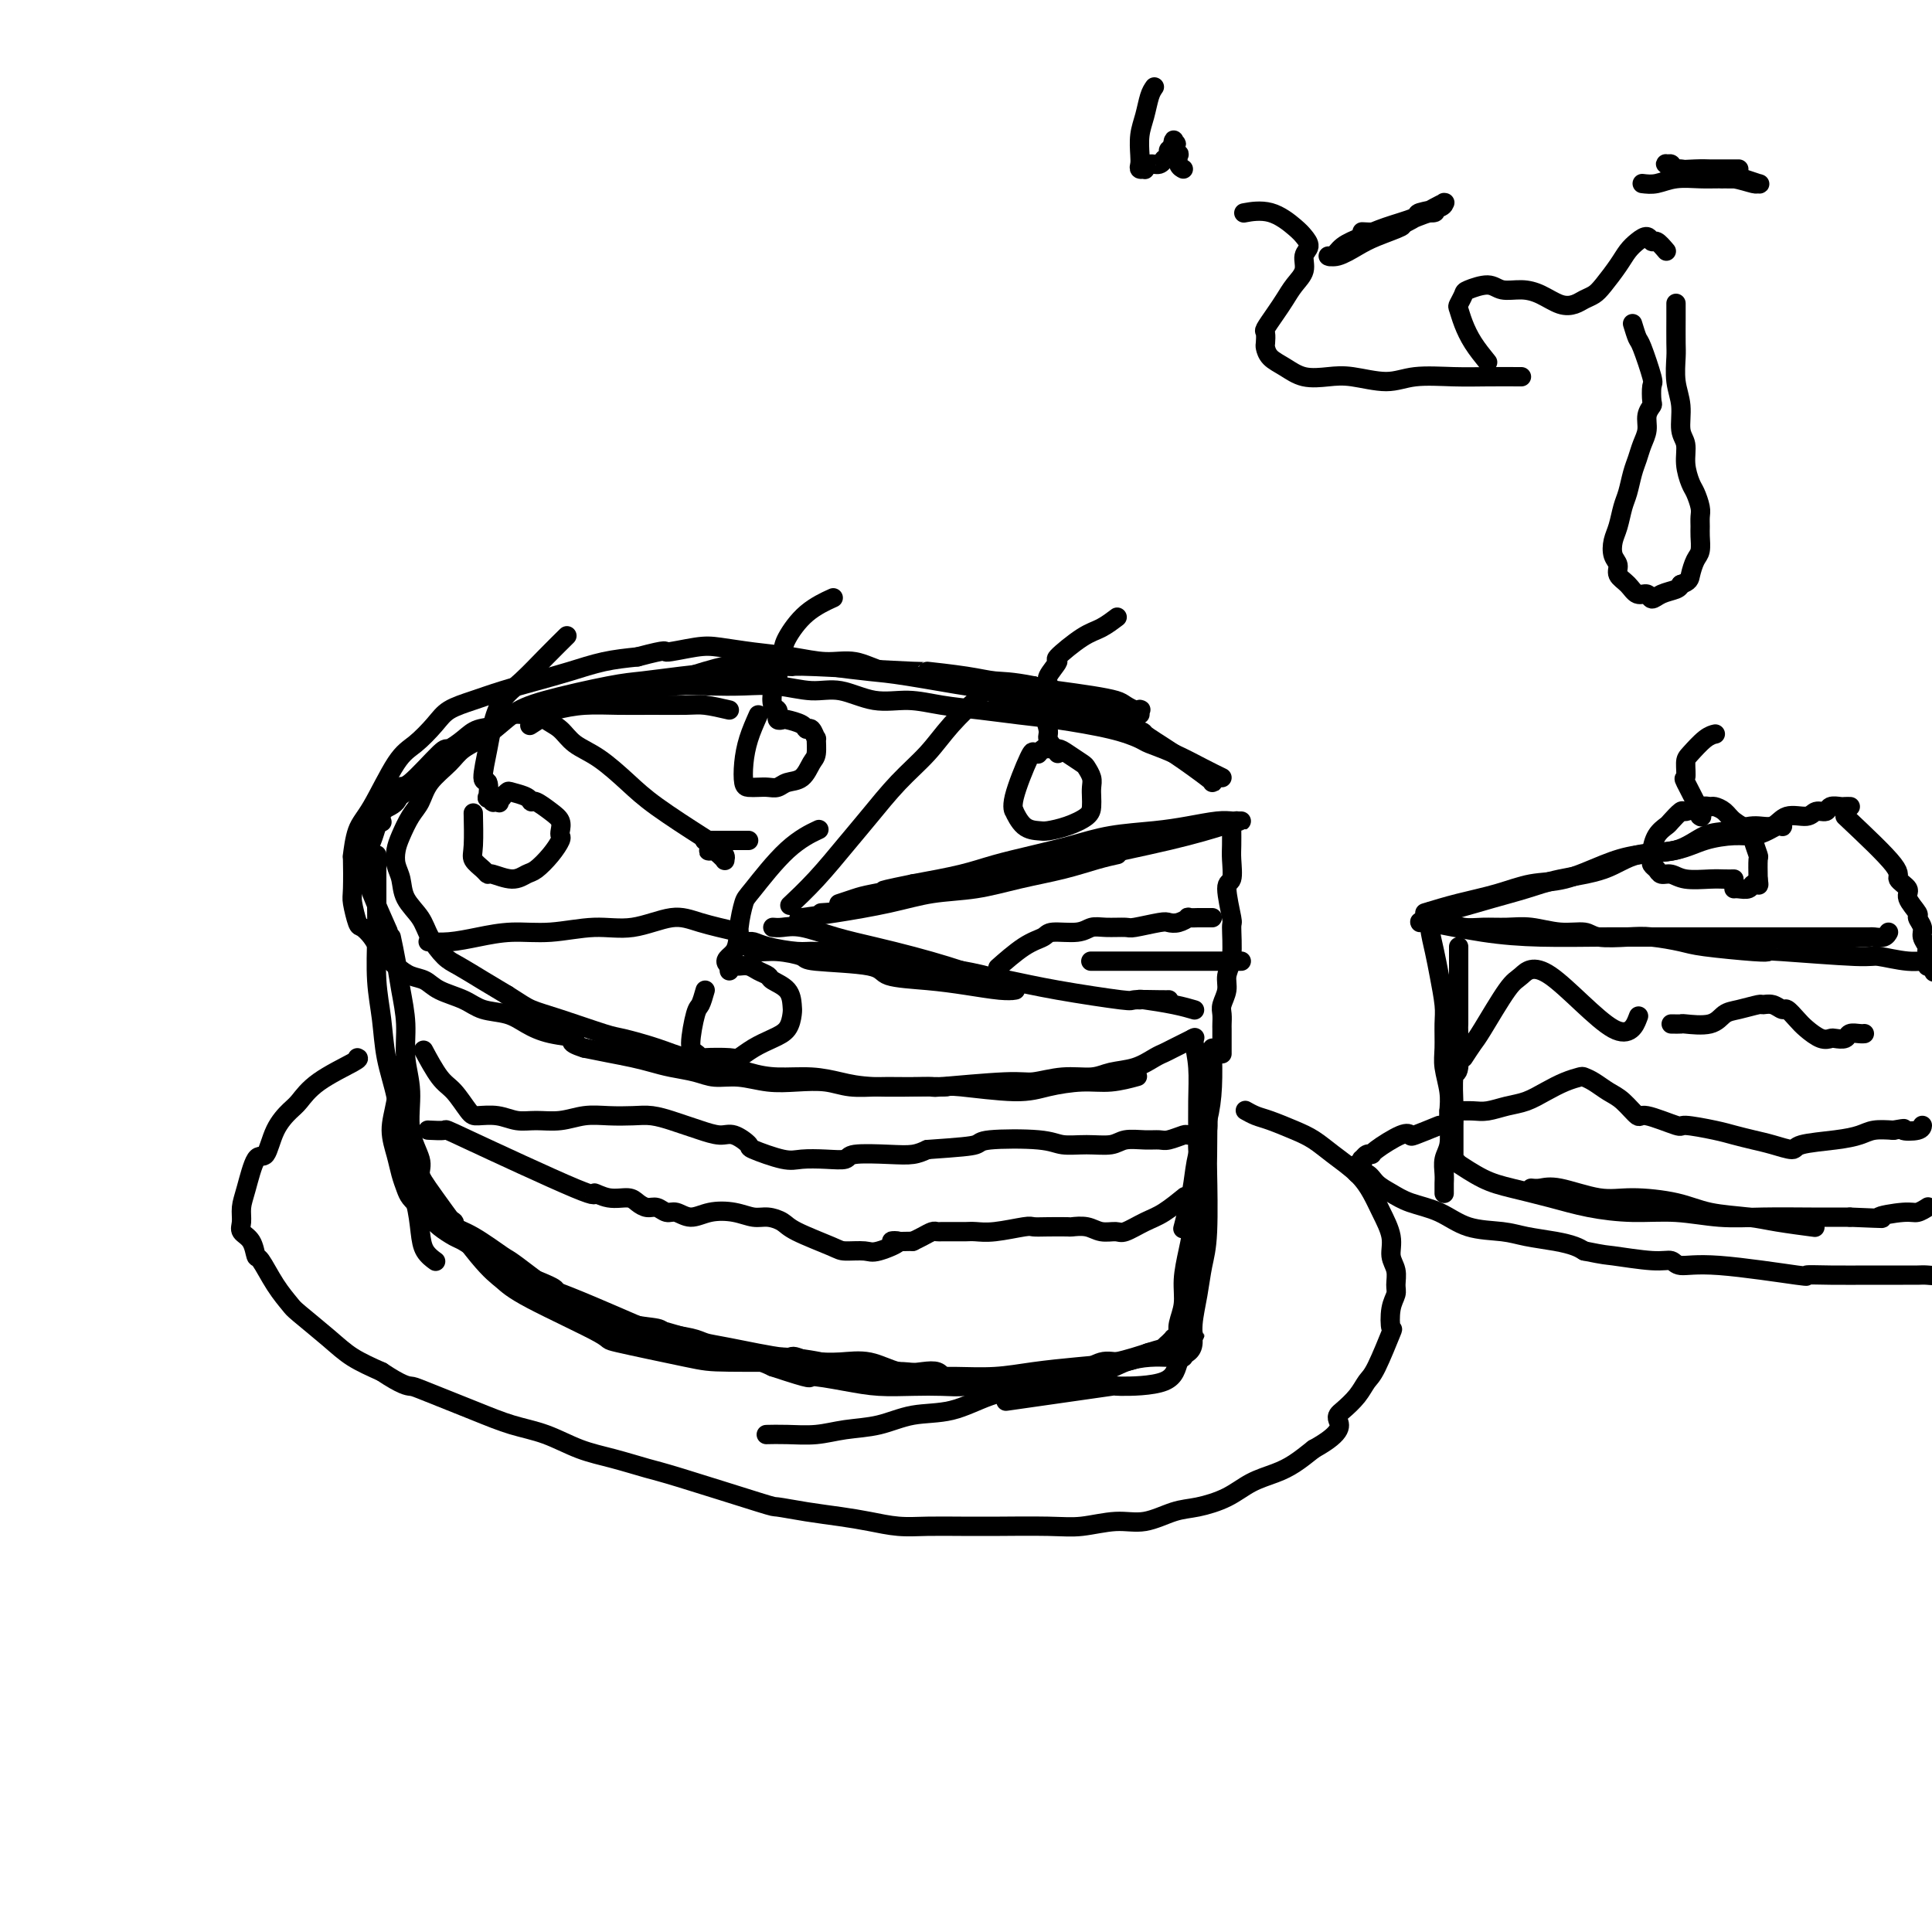 <svg viewBox='0 0 400 400' version='1.1' xmlns='http://www.w3.org/2000/svg' xmlns:xlink='http://www.w3.org/1999/xlink'><g fill='none' stroke='#000000' stroke-width='4' stroke-linecap='round' stroke-linejoin='round'><path d='M160,192c0.554,0.048 1.108,0.096 2,0c0.892,-0.096 2.124,-0.335 4,0c1.876,0.335 4.398,1.244 7,2c2.602,0.756 5.285,1.358 8,2c2.715,0.642 5.462,1.325 8,2c2.538,0.675 4.865,1.344 7,2c2.135,0.656 4.076,1.300 6,2c1.924,0.700 3.830,1.456 5,2c1.170,0.544 1.603,0.875 2,1c0.397,0.125 0.757,0.044 1,0c0.243,-0.044 0.369,-0.052 0,0c-0.369,0.052 -1.234,0.165 -3,0c-1.766,-0.165 -4.432,-0.608 -7,-1c-2.568,-0.392 -5.038,-0.735 -8,-1c-2.962,-0.265 -6.417,-0.453 -8,-1c-1.583,-0.547 -1.295,-1.452 -4,-2c-2.705,-0.548 -8.403,-0.738 -11,-1c-2.597,-0.262 -2.093,-0.596 -3,-1c-0.907,-0.404 -3.224,-0.879 -5,-1c-1.776,-0.121 -3.010,0.110 -4,0c-0.990,-0.110 -1.738,-0.563 -2,-1c-0.262,-0.437 -0.040,-0.859 0,-1c0.040,-0.141 -0.102,0.000 0,0c0.102,-0.000 0.448,-0.141 1,0c0.552,0.141 1.311,0.566 3,1c1.689,0.434 4.308,0.879 6,1c1.692,0.121 2.455,-0.083 4,0c1.545,0.083 3.870,0.452 8,1c4.130,0.548 10.065,1.274 16,2'/><path d='M193,200c8.175,1.190 9.612,1.664 11,2c1.388,0.336 2.729,0.535 5,1c2.271,0.465 5.474,1.196 10,2c4.526,0.804 10.376,1.679 13,2c2.624,0.321 2.023,0.086 3,0c0.977,-0.086 3.532,-0.023 5,0c1.468,0.023 1.848,0.007 2,0c0.152,-0.007 0.076,-0.003 0,0'/><path d='M166,190c-0.517,0.068 -1.033,0.135 0,0c1.033,-0.135 3.616,-0.473 7,-1c3.384,-0.527 7.568,-1.243 11,-2c3.432,-0.757 6.111,-1.554 9,-2c2.889,-0.446 5.986,-0.540 9,-1c3.014,-0.460 5.943,-1.286 9,-2c3.057,-0.714 6.242,-1.315 9,-2c2.758,-0.685 5.089,-1.454 7,-2c1.911,-0.546 3.403,-0.870 4,-1c0.597,-0.130 0.298,-0.065 0,0'/><path d='M170,189c1.819,-0.108 3.638,-0.216 6,-1c2.362,-0.784 5.268,-2.242 8,-3c2.732,-0.758 5.290,-0.814 8,-1c2.710,-0.186 5.573,-0.501 9,-1c3.427,-0.499 7.420,-1.181 11,-2c3.580,-0.819 6.748,-1.775 12,-3c5.252,-1.225 12.589,-2.721 18,-4c5.411,-1.279 8.896,-2.343 11,-3c2.104,-0.657 2.827,-0.908 3,-1c0.173,-0.092 -0.204,-0.024 0,0c0.204,0.024 0.990,0.006 1,0c0.010,-0.006 -0.757,0.001 -1,0c-0.243,-0.001 0.039,-0.011 0,0c-0.039,0.011 -0.398,0.044 -1,0c-0.602,-0.044 -1.446,-0.163 -3,0c-1.554,0.163 -3.820,0.610 -6,1c-2.180,0.390 -4.276,0.723 -7,1c-2.724,0.277 -6.076,0.497 -9,1c-2.924,0.503 -5.422,1.290 -8,2c-2.578,0.710 -5.237,1.345 -8,2c-2.763,0.655 -5.628,1.330 -8,2c-2.372,0.670 -4.249,1.334 -7,2c-2.751,0.666 -6.375,1.333 -10,2'/><path d='M189,183c-10.793,2.189 -4.276,1.161 -3,1c1.276,-0.161 -2.689,0.544 -5,1c-2.311,0.456 -2.968,0.661 -4,1c-1.032,0.339 -2.438,0.811 -3,1c-0.562,0.189 -0.281,0.094 0,0'/><path d='M236,207c-0.137,-0.083 -0.274,-0.167 1,0c1.274,0.167 3.958,0.583 6,1c2.042,0.417 3.440,0.833 4,1c0.560,0.167 0.280,0.083 0,0'/><path d='M251,217c0.059,2.761 0.118,5.521 0,8c-0.118,2.479 -0.414,4.675 -1,7c-0.586,2.325 -1.464,4.778 -2,7c-0.536,2.222 -0.731,4.214 -1,6c-0.269,1.786 -0.611,3.365 -1,5c-0.389,1.635 -0.825,3.324 -1,4c-0.175,0.676 -0.087,0.338 0,0'/><path d='M247,215c0.423,1.937 0.847,3.874 1,6c0.153,2.126 0.037,4.440 0,7c-0.037,2.560 0.005,5.365 0,7c-0.005,1.635 -0.057,2.099 0,3c0.057,0.901 0.223,2.240 0,5c-0.223,2.760 -0.834,6.942 -1,10c-0.166,3.058 0.113,4.994 0,7c-0.113,2.006 -0.619,4.084 -1,6c-0.381,1.916 -0.638,3.672 -1,5c-0.362,1.328 -0.829,2.227 -1,3c-0.171,0.773 -0.047,1.418 0,2c0.047,0.582 0.017,1.101 0,1c-0.017,-0.101 -0.019,-0.822 0,-1c0.019,-0.178 0.060,0.187 0,0c-0.060,-0.187 -0.222,-0.927 0,-2c0.222,-1.073 0.829,-2.480 1,-4c0.171,-1.520 -0.095,-3.154 0,-5c0.095,-1.846 0.550,-3.905 1,-6c0.450,-2.095 0.895,-4.226 1,-6c0.105,-1.774 -0.130,-3.192 0,-5c0.130,-1.808 0.623,-4.005 1,-6c0.377,-1.995 0.637,-3.787 1,-5c0.363,-1.213 0.829,-1.846 1,-3c0.171,-1.154 0.046,-2.829 0,-4c-0.046,-1.171 -0.012,-1.840 0,-2c0.012,-0.160 0.003,0.188 0,0c-0.003,-0.188 -0.001,-0.911 0,-1c0.001,-0.089 0.000,0.455 0,1'/><path d='M250,228c0.928,-7.273 0.250,-0.957 0,1c-0.250,1.957 -0.070,-0.446 0,1c0.070,1.446 0.030,6.741 0,9c-0.030,2.259 -0.050,1.482 0,4c0.050,2.518 0.172,8.330 0,12c-0.172,3.670 -0.636,5.196 -1,7c-0.364,1.804 -0.626,3.885 -1,6c-0.374,2.115 -0.859,4.266 -1,6c-0.141,1.734 0.062,3.053 0,4c-0.062,0.947 -0.389,1.521 -1,2c-0.611,0.479 -1.505,0.863 -2,2c-0.495,1.137 -0.589,3.025 -3,4c-2.411,0.975 -7.137,1.035 -9,1c-1.863,-0.035 -0.861,-0.167 -2,0c-1.139,0.167 -4.419,0.632 -7,1c-2.581,0.368 -4.464,0.637 -7,1c-2.536,0.363 -5.725,0.818 -7,1c-1.275,0.182 -0.638,0.091 0,0'/><path d='M245,281c-0.938,0.015 -1.875,0.031 -3,0c-1.125,-0.031 -2.437,-0.107 -4,0c-1.563,0.107 -3.377,0.397 -5,1c-1.623,0.603 -3.053,1.517 -5,2c-1.947,0.483 -4.409,0.534 -7,1c-2.591,0.466 -5.310,1.347 -8,2c-2.690,0.653 -5.352,1.078 -8,2c-2.648,0.922 -5.284,2.342 -8,3c-2.716,0.658 -5.513,0.555 -8,1c-2.487,0.445 -4.663,1.440 -7,2c-2.337,0.560 -4.833,0.686 -7,1c-2.167,0.314 -4.003,0.816 -6,1c-1.997,0.184 -4.153,0.050 -6,0c-1.847,-0.050 -3.385,-0.014 -4,0c-0.615,0.014 -0.308,0.007 0,0'/><path d='M251,162c0.179,0.024 0.357,0.047 -1,-1c-1.357,-1.047 -4.251,-3.165 -7,-5c-2.749,-1.835 -5.354,-3.388 -6,-4c-0.646,-0.612 0.666,-0.282 -6,-2c-6.666,-1.718 -21.309,-5.482 -27,-7c-5.691,-1.518 -2.431,-0.789 -4,-1c-1.569,-0.211 -7.969,-1.363 -12,-2c-4.031,-0.637 -5.694,-0.761 -8,-1c-2.306,-0.239 -5.255,-0.594 -8,-1c-2.745,-0.406 -5.286,-0.861 -7,-1c-1.714,-0.139 -2.600,0.040 -4,0c-1.400,-0.040 -3.313,-0.299 -6,0c-2.687,0.299 -6.146,1.158 -9,2c-2.854,0.842 -5.101,1.669 -6,2c-0.899,0.331 -0.449,0.165 0,0'/><path d='M253,161c-1.154,-0.561 -2.308,-1.123 -4,-2c-1.692,-0.877 -3.921,-2.070 -6,-3c-2.079,-0.930 -4.009,-1.597 -5,-2c-0.991,-0.403 -1.042,-0.542 -2,-1c-0.958,-0.458 -2.824,-1.236 -6,-2c-3.176,-0.764 -7.663,-1.516 -11,-2c-3.337,-0.484 -5.524,-0.702 -8,-1c-2.476,-0.298 -5.242,-0.676 -8,-1c-2.758,-0.324 -5.509,-0.594 -8,-1c-2.491,-0.406 -4.723,-0.950 -7,-1c-2.277,-0.050 -4.599,0.393 -7,0c-2.401,-0.393 -4.881,-1.622 -7,-2c-2.119,-0.378 -3.876,0.094 -6,0c-2.124,-0.094 -4.615,-0.754 -7,-1c-2.385,-0.246 -4.663,-0.077 -7,0c-2.337,0.077 -4.733,0.062 -7,0c-2.267,-0.062 -4.406,-0.172 -7,0c-2.594,0.172 -5.642,0.626 -8,1c-2.358,0.374 -4.026,0.668 -6,1c-1.974,0.332 -4.253,0.702 -6,1c-1.747,0.298 -2.963,0.523 -4,1c-1.037,0.477 -1.895,1.205 -3,2c-1.105,0.795 -2.459,1.656 -3,2c-0.541,0.344 -0.271,0.172 0,0'/><path d='M151,147c-1.828,-0.423 -3.656,-0.846 -5,-1c-1.344,-0.154 -2.203,-0.039 -4,0c-1.797,0.039 -4.532,0.001 -7,0c-2.468,-0.001 -4.671,0.036 -7,0c-2.329,-0.036 -4.786,-0.146 -7,0c-2.214,0.146 -4.186,0.549 -6,1c-1.814,0.451 -3.472,0.949 -5,1c-1.528,0.051 -2.928,-0.346 -4,0c-1.072,0.346 -1.816,1.435 -3,2c-1.184,0.565 -2.807,0.604 -4,1c-1.193,0.396 -1.955,1.147 -3,2c-1.045,0.853 -2.372,1.808 -3,2c-0.628,0.192 -0.558,-0.377 -2,1c-1.442,1.377 -4.397,4.702 -6,6c-1.603,1.298 -1.855,0.569 -2,1c-0.145,0.431 -0.183,2.023 -1,3c-0.817,0.977 -2.412,1.340 -3,2c-0.588,0.660 -0.168,1.617 0,2c0.168,0.383 0.084,0.191 0,0'/><path d='M91,159c-0.922,0.569 -1.843,1.139 -3,2c-1.157,0.861 -2.548,2.014 -4,3c-1.452,0.986 -2.964,1.804 -4,3c-1.036,1.196 -1.597,2.770 -2,4c-0.403,1.230 -0.647,2.117 -1,3c-0.353,0.883 -0.816,1.761 -1,3c-0.184,1.239 -0.091,2.837 0,4c0.091,1.163 0.178,1.890 1,4c0.822,2.110 2.378,5.603 3,7c0.622,1.397 0.311,0.699 0,0'/><path d='M247,215c-0.108,0.054 -0.216,0.107 0,0c0.216,-0.107 0.755,-0.376 0,0c-0.755,0.376 -2.803,1.396 -4,2c-1.197,0.604 -1.543,0.793 -2,1c-0.457,0.207 -1.026,0.433 -2,1c-0.974,0.567 -2.354,1.477 -4,2c-1.646,0.523 -3.557,0.661 -5,1c-1.443,0.339 -2.417,0.879 -4,1c-1.583,0.121 -3.776,-0.178 -6,0c-2.224,0.178 -4.481,0.832 -6,1c-1.519,0.168 -2.302,-0.151 -6,0c-3.698,0.151 -10.312,0.774 -13,1c-2.688,0.226 -1.448,0.057 -2,0c-0.552,-0.057 -2.894,-0.001 -5,0c-2.106,0.001 -3.976,-0.051 -6,0c-2.024,0.051 -4.203,0.206 -6,0c-1.797,-0.206 -3.212,-0.772 -5,-1c-1.788,-0.228 -3.950,-0.117 -6,0c-2.050,0.117 -3.987,0.238 -6,0c-2.013,-0.238 -4.103,-0.837 -6,-1c-1.897,-0.163 -3.602,0.111 -5,0c-1.398,-0.111 -2.491,-0.607 -4,-1c-1.509,-0.393 -3.435,-0.683 -5,-1c-1.565,-0.317 -2.770,-0.662 -4,-1c-1.230,-0.338 -2.485,-0.668 -4,-1c-1.515,-0.332 -3.290,-0.666 -5,-1c-1.710,-0.334 -3.355,-0.667 -5,-1'/><path d='M121,217c-4.395,-1.345 -1.884,-1.707 -2,-2c-0.116,-0.293 -2.861,-0.515 -5,-1c-2.139,-0.485 -3.672,-1.232 -5,-2c-1.328,-0.768 -2.452,-1.558 -4,-2c-1.548,-0.442 -3.520,-0.538 -5,-1c-1.480,-0.462 -2.468,-1.292 -4,-2c-1.532,-0.708 -3.607,-1.295 -5,-2c-1.393,-0.705 -2.102,-1.529 -3,-2c-0.898,-0.471 -1.985,-0.589 -3,-1c-1.015,-0.411 -1.959,-1.115 -3,-2c-1.041,-0.885 -2.177,-1.949 -3,-3c-0.823,-1.051 -1.331,-2.087 -2,-3c-0.669,-0.913 -1.500,-1.703 -2,-2c-0.500,-0.297 -0.670,-0.100 -1,-1c-0.330,-0.900 -0.818,-2.898 -1,-4c-0.182,-1.102 -0.056,-1.307 0,-3c0.056,-1.693 0.041,-4.873 0,-6c-0.041,-1.127 -0.108,-0.201 0,-1c0.108,-0.799 0.392,-3.323 1,-5c0.608,-1.677 1.540,-2.508 3,-5c1.460,-2.492 3.449,-6.646 5,-9c1.551,-2.354 2.663,-2.910 4,-4c1.337,-1.090 2.897,-2.715 4,-4c1.103,-1.285 1.749,-2.231 3,-3c1.251,-0.769 3.109,-1.362 5,-2c1.891,-0.638 3.816,-1.323 6,-2c2.184,-0.677 4.627,-1.346 7,-2c2.373,-0.654 4.677,-1.291 7,-2c2.323,-0.709 4.664,-1.488 7,-2c2.336,-0.512 4.668,-0.756 7,-1'/><path d='M132,136c7.087,-1.871 5.303,-1.049 6,-1c0.697,0.049 3.875,-0.676 6,-1c2.125,-0.324 3.196,-0.246 5,0c1.804,0.246 4.339,0.661 7,1c2.661,0.339 5.448,0.601 8,1c2.552,0.399 4.869,0.934 7,1c2.131,0.066 4.075,-0.337 6,0c1.925,0.337 3.829,1.414 6,2c2.171,0.586 4.609,0.682 7,1c2.391,0.318 4.736,0.859 7,1c2.264,0.141 4.449,-0.117 7,0c2.551,0.117 5.470,0.608 8,1c2.530,0.392 4.670,0.683 7,1c2.330,0.317 4.849,0.659 7,1c2.151,0.341 3.935,0.680 5,1c1.065,0.320 1.410,0.620 2,1c0.590,0.380 1.426,0.839 2,1c0.574,0.161 0.885,0.025 1,0c0.115,-0.025 0.034,0.061 0,0c-0.034,-0.061 -0.021,-0.268 0,0c0.021,0.268 0.049,1.012 0,1c-0.049,-0.012 -0.174,-0.780 0,-1c0.174,-0.220 0.649,0.110 -1,0c-1.649,-0.110 -5.421,-0.658 -7,-1c-1.579,-0.342 -0.963,-0.477 -3,-1c-2.037,-0.523 -6.725,-1.435 -9,-2c-2.275,-0.565 -2.138,-0.782 -2,-1'/><path d='M214,142c-4.836,-0.957 -6.424,-0.849 -8,-1c-1.576,-0.151 -3.138,-0.562 -6,-1c-2.862,-0.438 -7.022,-0.903 -8,-1c-0.978,-0.097 1.228,0.173 -3,0c-4.228,-0.173 -14.889,-0.790 -20,-1c-5.111,-0.210 -4.670,-0.014 -5,0c-0.330,0.014 -1.430,-0.152 -4,0c-2.570,0.152 -6.609,0.624 -10,1c-3.391,0.376 -6.135,0.655 -9,1c-2.865,0.345 -5.850,0.756 -8,1c-2.150,0.244 -3.465,0.319 -7,1c-3.535,0.681 -9.291,1.966 -13,3c-3.709,1.034 -5.371,1.816 -7,3c-1.629,1.184 -3.223,2.771 -5,4c-1.777,1.229 -3.736,2.099 -5,3c-1.264,0.901 -1.834,1.834 -3,3c-1.166,1.166 -2.929,2.566 -4,4c-1.071,1.434 -1.451,2.901 -2,4c-0.549,1.099 -1.268,1.830 -2,3c-0.732,1.170 -1.477,2.781 -2,4c-0.523,1.219 -0.824,2.048 -1,3c-0.176,0.952 -0.228,2.028 0,3c0.228,0.972 0.736,1.840 1,3c0.264,1.160 0.285,2.614 1,4c0.715,1.386 2.126,2.706 3,4c0.874,1.294 1.212,2.562 2,4c0.788,1.438 2.026,3.045 3,4c0.974,0.955 1.685,1.257 3,2c1.315,0.743 3.233,1.927 5,3c1.767,1.073 3.384,2.037 5,3'/><path d='M105,206c2.915,1.842 3.703,2.447 5,3c1.297,0.553 3.104,1.055 6,2c2.896,0.945 6.880,2.332 9,3c2.120,0.668 2.376,0.616 4,1c1.624,0.384 4.616,1.203 7,2c2.384,0.797 4.159,1.572 6,2c1.841,0.428 3.748,0.510 6,1c2.252,0.490 4.851,1.389 7,2c2.149,0.611 3.849,0.934 6,1c2.151,0.066 4.751,-0.126 7,0c2.249,0.126 4.145,0.568 6,1c1.855,0.432 3.668,0.852 7,1c3.332,0.148 8.184,0.023 11,0c2.816,-0.023 3.595,0.056 4,0c0.405,-0.056 0.434,-0.249 3,0c2.566,0.249 7.669,0.939 11,1c3.331,0.061 4.890,-0.506 7,-1c2.110,-0.494 4.772,-0.916 7,-1c2.228,-0.084 4.023,0.170 6,0c1.977,-0.170 4.136,-0.763 5,-1c0.864,-0.237 0.432,-0.119 0,0'/><path d='M78,177c0.002,1.164 0.004,2.328 0,4c-0.004,1.672 -0.013,3.851 0,6c0.013,2.149 0.049,4.266 0,7c-0.049,2.734 -0.182,6.083 0,9c0.182,2.917 0.678,5.402 1,8c0.322,2.598 0.471,5.309 1,8c0.529,2.691 1.437,5.363 2,8c0.563,2.637 0.779,5.238 1,8c0.221,2.762 0.445,5.686 1,8c0.555,2.314 1.442,4.018 2,6c0.558,1.982 0.789,4.243 1,6c0.211,1.757 0.403,3.012 1,4c0.597,0.988 1.599,1.711 2,2c0.401,0.289 0.200,0.145 0,0'/><path d='M81,194c0.342,1.601 0.684,3.201 1,5c0.316,1.799 0.604,3.795 1,6c0.396,2.205 0.898,4.617 1,7c0.102,2.383 -0.198,4.735 0,7c0.198,2.265 0.894,4.443 1,7c0.106,2.557 -0.377,5.493 0,8c0.377,2.507 1.612,4.586 2,6c0.388,1.414 -0.073,2.163 0,3c0.073,0.837 0.681,1.762 3,5c2.319,3.238 6.350,8.788 9,12c2.650,3.212 3.921,4.086 5,5c1.079,0.914 1.967,1.867 6,4c4.033,2.133 11.212,5.447 14,7c2.788,1.553 1.185,1.344 4,2c2.815,0.656 10.047,2.176 14,3c3.953,0.824 4.628,0.951 9,1c4.372,0.049 12.440,0.021 16,0c3.560,-0.021 2.613,-0.033 3,0c0.387,0.033 2.110,0.113 4,0c1.890,-0.113 3.947,-0.419 6,0c2.053,0.419 4.103,1.563 6,2c1.897,0.437 3.643,0.169 5,0c1.357,-0.169 2.327,-0.238 3,0c0.673,0.238 1.049,0.782 1,1c-0.049,0.218 -0.525,0.109 -1,0'/><path d='M194,285c10.200,1.065 2.701,0.226 0,0c-2.701,-0.226 -0.602,0.159 -1,0c-0.398,-0.159 -3.293,-0.864 -6,-1c-2.707,-0.136 -5.226,0.296 -8,0c-2.774,-0.296 -5.801,-1.321 -9,-2c-3.199,-0.679 -6.569,-1.011 -8,-1c-1.431,0.011 -0.923,0.367 -4,0c-3.077,-0.367 -9.738,-1.455 -13,-2c-3.262,-0.545 -3.123,-0.546 -5,-1c-1.877,-0.454 -5.770,-1.362 -10,-3c-4.230,-1.638 -8.798,-4.007 -11,-5c-2.202,-0.993 -2.038,-0.609 -4,-2c-1.962,-1.391 -6.051,-4.558 -8,-6c-1.949,-1.442 -1.760,-1.161 -3,-2c-1.240,-0.839 -3.911,-2.800 -6,-4c-2.089,-1.200 -3.596,-1.640 -4,-2c-0.404,-0.360 0.294,-0.641 0,-1c-0.294,-0.359 -1.582,-0.797 -2,-1c-0.418,-0.203 0.032,-0.170 0,0c-0.032,0.170 -0.547,0.479 0,1c0.547,0.521 2.156,1.256 6,4c3.844,2.744 9.924,7.498 12,9c2.076,1.502 0.147,-0.247 4,1c3.853,1.247 13.486,5.489 17,7c3.514,1.511 0.908,0.291 4,1c3.092,0.709 11.884,3.345 17,5c5.116,1.655 6.558,2.327 8,3'/><path d='M160,283c9.211,3.038 7.240,2.134 8,2c0.760,-0.134 4.253,0.501 7,1c2.747,0.499 4.750,0.863 7,1c2.250,0.137 4.748,0.048 7,0c2.252,-0.048 4.260,-0.056 6,0c1.740,0.056 3.213,0.175 5,0c1.787,-0.175 3.888,-0.643 6,-1c2.112,-0.357 4.234,-0.603 6,-1c1.766,-0.397 3.177,-0.946 5,-1c1.823,-0.054 4.060,0.388 6,0c1.940,-0.388 3.584,-1.606 5,-2c1.416,-0.394 2.603,0.035 4,0c1.397,-0.035 3.005,-0.535 4,-1c0.995,-0.465 1.377,-0.895 2,-1c0.623,-0.105 1.486,0.117 2,0c0.514,-0.117 0.677,-0.571 1,-1c0.323,-0.429 0.805,-0.833 1,-1c0.195,-0.167 0.104,-0.097 0,0c-0.104,0.097 -0.221,0.222 0,0c0.221,-0.222 0.781,-0.792 1,-1c0.219,-0.208 0.097,-0.056 0,0c-0.097,0.056 -0.171,0.016 0,0c0.171,-0.016 0.585,-0.008 1,0'/><path d='M244,277c6.745,-1.530 1.609,-0.353 0,0c-1.609,0.353 0.310,-0.116 1,0c0.690,0.116 0.151,0.818 0,1c-0.151,0.182 0.087,-0.155 0,0c-0.087,0.155 -0.497,0.801 -1,1c-0.503,0.199 -1.097,-0.049 -2,0c-0.903,0.049 -2.114,0.395 -4,1c-1.886,0.605 -4.446,1.468 -7,2c-2.554,0.532 -5.101,0.731 -8,1c-2.899,0.269 -6.150,0.607 -9,1c-2.850,0.393 -5.297,0.840 -8,1c-2.703,0.160 -5.660,0.034 -8,0c-2.340,-0.034 -4.061,0.022 -8,0c-3.939,-0.022 -10.095,-0.124 -15,-1c-4.905,-0.876 -8.561,-2.525 -10,-3c-1.439,-0.475 -0.663,0.224 -3,0c-2.337,-0.224 -7.788,-1.370 -11,-2c-3.212,-0.630 -4.187,-0.745 -5,-1c-0.813,-0.255 -1.466,-0.650 -3,-1c-1.534,-0.350 -3.950,-0.656 -5,-1c-1.050,-0.344 -0.734,-0.725 -2,-1c-1.266,-0.275 -4.112,-0.445 -6,-1c-1.888,-0.555 -2.816,-1.496 -4,-2c-1.184,-0.504 -2.624,-0.573 -4,-1c-1.376,-0.427 -2.688,-1.214 -4,-2'/><path d='M118,269c-4.835,-1.749 -2.922,-1.623 -3,-2c-0.078,-0.377 -2.146,-1.257 -4,-2c-1.854,-0.743 -3.493,-1.350 -5,-2c-1.507,-0.650 -2.883,-1.343 -4,-2c-1.117,-0.657 -1.976,-1.278 -3,-2c-1.024,-0.722 -2.213,-1.544 -3,-2c-0.787,-0.456 -1.170,-0.545 -2,-1c-0.830,-0.455 -2.106,-1.276 -3,-2c-0.894,-0.724 -1.405,-1.351 -2,-2c-0.595,-0.649 -1.272,-1.320 -2,-2c-0.728,-0.680 -1.506,-1.370 -2,-2c-0.494,-0.630 -0.704,-1.200 -1,-2c-0.296,-0.800 -0.678,-1.830 -1,-3c-0.322,-1.170 -0.583,-2.479 -1,-4c-0.417,-1.521 -0.988,-3.253 -1,-5c-0.012,-1.747 0.535,-3.509 1,-6c0.465,-2.491 0.847,-5.712 1,-7c0.153,-1.288 0.076,-0.644 0,0'/><path d='M255,172c-0.003,-0.280 -0.006,-0.561 0,0c0.006,0.561 0.019,1.962 0,3c-0.019,1.038 -0.072,1.713 0,3c0.072,1.287 0.269,3.187 0,4c-0.269,0.813 -1.004,0.538 -1,2c0.004,1.462 0.748,4.659 1,6c0.252,1.341 0.011,0.824 0,2c-0.011,1.176 0.207,4.044 0,6c-0.207,1.956 -0.840,3.000 -1,4c-0.160,1.000 0.153,1.955 0,3c-0.153,1.045 -0.773,2.179 -1,3c-0.227,0.821 -0.061,1.329 0,2c0.061,0.671 0.016,1.504 0,2c-0.016,0.496 -0.004,0.654 0,1c0.004,0.346 0.001,0.879 0,1c-0.001,0.121 -0.000,-0.170 0,0c0.000,0.170 0.000,0.803 0,1c-0.000,0.197 -0.000,-0.040 0,0c0.000,0.040 0.000,0.357 0,1c-0.000,0.643 -0.000,1.612 0,2c0.000,0.388 0.000,0.194 0,0'/><path d='M295,189c2.222,-0.677 4.445,-1.354 7,-2c2.555,-0.646 5.443,-1.262 8,-2c2.557,-0.738 4.784,-1.597 7,-2c2.216,-0.403 4.422,-0.349 7,-1c2.578,-0.651 5.529,-2.007 8,-3c2.471,-0.993 4.461,-1.624 7,-2c2.539,-0.376 5.629,-0.496 8,-1c2.371,-0.504 4.025,-1.393 6,-2c1.975,-0.607 4.270,-0.934 6,-1c1.730,-0.066 2.894,0.127 4,0c1.106,-0.127 2.153,-0.574 3,-1c0.847,-0.426 1.495,-0.832 2,-1c0.505,-0.168 0.867,-0.096 1,0c0.133,0.096 0.036,0.218 0,0c-0.036,-0.218 -0.010,-0.777 0,-1c0.010,-0.223 0.005,-0.112 0,0'/><path d='M294,191c-0.122,-0.196 -0.243,-0.392 2,0c2.243,0.392 6.851,1.373 11,2c4.149,0.627 7.840,0.900 12,1c4.160,0.100 8.788,0.027 12,0c3.212,-0.027 5.009,-0.007 8,0c2.991,0.007 7.178,0.002 10,0c2.822,-0.002 4.281,-0.001 7,0c2.719,0.001 6.699,0.000 9,0c2.301,-0.000 2.922,-0.000 4,0c1.078,0.000 2.611,0.000 4,0c1.389,-0.000 2.633,-0.000 4,0c1.367,0.000 2.856,0.001 4,0c1.144,-0.001 1.942,-0.004 3,0c1.058,0.004 2.375,0.015 3,0c0.625,-0.015 0.559,-0.056 1,0c0.441,0.056 1.388,0.207 2,0c0.612,-0.207 0.889,-0.774 1,-1c0.111,-0.226 0.055,-0.113 0,0'/><path d='M295,190c0.981,-0.357 1.963,-0.715 3,-1c1.037,-0.285 2.131,-0.498 4,-1c1.869,-0.502 4.513,-1.294 7,-2c2.487,-0.706 4.817,-1.325 7,-2c2.183,-0.675 4.218,-1.407 7,-2c2.782,-0.593 6.312,-1.047 9,-2c2.688,-0.953 4.536,-2.403 7,-3c2.464,-0.597 5.545,-0.340 8,-1c2.455,-0.660 4.283,-2.237 6,-3c1.717,-0.763 3.321,-0.711 5,-1c1.679,-0.289 3.433,-0.919 5,-1c1.567,-0.081 2.949,0.386 4,0c1.051,-0.386 1.772,-1.624 3,-2c1.228,-0.376 2.963,0.109 4,0c1.037,-0.109 1.377,-0.814 2,-1c0.623,-0.186 1.530,0.146 2,0c0.470,-0.146 0.504,-0.771 1,-1c0.496,-0.229 1.453,-0.061 2,0c0.547,0.061 0.683,0.016 1,0c0.317,-0.016 0.816,-0.004 1,0c0.184,0.004 0.053,0.001 0,0c-0.053,-0.001 -0.026,-0.001 0,0'/><path d='M382,169c4.178,3.937 8.357,7.875 10,10c1.643,2.125 0.751,2.438 1,3c0.249,0.562 1.640,1.372 2,2c0.360,0.628 -0.311,1.074 0,2c0.311,0.926 1.604,2.332 2,3c0.396,0.668 -0.105,0.599 0,1c0.105,0.401 0.817,1.273 1,2c0.183,0.727 -0.161,1.309 0,2c0.161,0.691 0.828,1.491 1,2c0.172,0.509 -0.150,0.729 0,1c0.150,0.271 0.772,0.595 1,1c0.228,0.405 0.061,0.893 0,1c-0.061,0.107 -0.016,-0.167 0,0c0.016,0.167 0.004,0.776 0,1c-0.004,0.224 -0.001,0.064 0,0c0.001,-0.064 0.001,-0.032 0,0'/><path d='M400,200c0.772,2.476 0.202,0.664 0,0c-0.202,-0.664 -0.038,-0.182 0,0c0.038,0.182 -0.052,0.064 0,0c0.052,-0.064 0.245,-0.074 0,0c-0.245,0.074 -0.928,0.231 -1,0c-0.072,-0.231 0.467,-0.850 0,-1c-0.467,-0.150 -1.939,0.170 -4,0c-2.061,-0.170 -4.712,-0.829 -6,-1c-1.288,-0.171 -1.213,0.147 -5,0c-3.787,-0.147 -11.438,-0.760 -15,-1c-3.562,-0.240 -3.036,-0.106 -3,0c0.036,0.106 -0.417,0.186 -3,0c-2.583,-0.186 -7.298,-0.637 -10,-1c-2.702,-0.363 -3.393,-0.637 -5,-1c-1.607,-0.363 -4.129,-0.814 -6,-1c-1.871,-0.186 -3.091,-0.106 -5,0c-1.909,0.106 -4.508,0.239 -6,0c-1.492,-0.239 -1.876,-0.849 -3,-1c-1.124,-0.151 -2.989,0.157 -5,0c-2.011,-0.157 -4.169,-0.778 -6,-1c-1.831,-0.222 -3.334,-0.045 -5,0c-1.666,0.045 -3.494,-0.040 -5,0c-1.506,0.040 -2.691,0.207 -4,0c-1.309,-0.207 -2.743,-0.787 -4,-1c-1.257,-0.213 -2.339,-0.057 -3,0c-0.661,0.057 -0.903,0.016 -1,0c-0.097,-0.016 -0.048,-0.008 0,0'/><path d='M296,189c0.024,-0.217 0.049,-0.435 0,0c-0.049,0.435 -0.171,1.521 0,3c0.171,1.479 0.634,3.351 1,5c0.366,1.649 0.633,3.076 1,5c0.367,1.924 0.834,4.345 1,6c0.166,1.655 0.030,2.544 0,4c-0.030,1.456 0.044,3.480 0,5c-0.044,1.520 -0.207,2.535 0,4c0.207,1.465 0.784,3.378 1,5c0.216,1.622 0.072,2.952 0,4c-0.072,1.048 -0.072,1.815 0,3c0.072,1.185 0.215,2.790 0,4c-0.215,1.210 -0.790,2.027 -1,3c-0.210,0.973 -0.056,2.103 0,3c0.056,0.897 0.015,1.561 0,2c-0.015,0.439 -0.004,0.654 0,1c0.004,0.346 0.001,0.825 0,1c-0.001,0.175 -0.000,0.047 0,0c0.000,-0.047 0.000,-0.013 0,0c-0.000,0.013 -0.000,0.004 0,0c0.000,-0.004 0.000,-0.002 0,0'/><path d='M302,196c0.001,1.048 0.001,2.096 0,4c-0.001,1.904 -0.004,4.663 0,7c0.004,2.337 0.015,4.253 0,5c-0.015,0.747 -0.057,0.325 0,2c0.057,1.675 0.211,5.446 0,7c-0.211,1.554 -0.789,0.892 -1,2c-0.211,1.108 -0.057,3.988 0,6c0.057,2.012 0.015,3.156 0,4c-0.015,0.844 -0.004,1.389 0,2c0.004,0.611 0.001,1.288 0,2c-0.001,0.712 -0.002,1.457 0,2c0.002,0.543 0.005,0.882 0,1c-0.005,0.118 -0.019,0.015 0,0c0.019,-0.015 0.072,0.058 0,0c-0.072,-0.058 -0.270,-0.248 0,0c0.270,0.248 1.007,0.934 1,1c-0.007,0.066 -0.757,-0.487 0,0c0.757,0.487 3.021,2.015 5,3c1.979,0.985 3.674,1.426 6,2c2.326,0.574 5.284,1.282 8,2c2.716,0.718 5.191,1.446 8,2c2.809,0.554 5.953,0.933 9,1c3.047,0.067 5.996,-0.178 9,0c3.004,0.178 6.063,0.780 9,1c2.937,0.220 5.752,0.059 9,0c3.248,-0.059 6.928,-0.017 10,0c3.072,0.017 5.536,0.008 8,0'/><path d='M383,252c9.450,0.374 6.074,0.310 6,0c-0.074,-0.310 3.156,-0.867 5,-1c1.844,-0.133 2.304,0.156 3,0c0.696,-0.156 1.627,-0.759 2,-1c0.373,-0.241 0.186,-0.121 0,0'/><path d='M317,246c0.595,0.062 1.189,0.124 2,0c0.811,-0.124 1.837,-0.433 4,0c2.163,0.433 5.463,1.607 8,2c2.537,0.393 4.310,0.003 7,0c2.690,-0.003 6.298,0.381 9,1c2.702,0.619 4.497,1.472 7,2c2.503,0.528 5.712,0.729 8,1c2.288,0.271 3.654,0.611 6,1c2.346,0.389 5.670,0.825 7,1c1.330,0.175 0.665,0.087 0,0'/><path d='M303,219c0.752,-1.153 1.505,-2.307 2,-3c0.495,-0.693 0.733,-0.927 2,-3c1.267,-2.073 3.562,-5.986 5,-8c1.438,-2.014 2.018,-2.131 3,-3c0.982,-0.869 2.366,-2.491 6,0c3.634,2.491 9.517,9.094 13,11c3.483,1.906 4.567,-0.884 5,-2c0.433,-1.116 0.217,-0.558 0,0'/><path d='M346,212c0.864,0.015 1.727,0.029 2,0c0.273,-0.029 -0.046,-0.103 1,0c1.046,0.103 3.456,0.382 5,0c1.544,-0.382 2.223,-1.424 3,-2c0.777,-0.576 1.651,-0.686 3,-1c1.349,-0.314 3.173,-0.832 4,-1c0.827,-0.168 0.659,0.014 1,0c0.341,-0.014 1.193,-0.222 2,0c0.807,0.222 1.571,0.876 2,1c0.429,0.124 0.525,-0.282 1,0c0.475,0.282 1.331,1.252 2,2c0.669,0.748 1.153,1.273 2,2c0.847,0.727 2.057,1.655 3,2c0.943,0.345 1.618,0.107 2,0c0.382,-0.107 0.470,-0.081 1,0c0.530,0.081 1.501,0.218 2,0c0.499,-0.218 0.525,-0.790 1,-1c0.475,-0.210 1.397,-0.056 2,0c0.603,0.056 0.887,0.016 1,0c0.113,-0.016 0.057,-0.008 0,0'/><path d='M300,230c0.571,0.007 1.142,0.014 2,0c0.858,-0.014 2.003,-0.048 3,0c0.997,0.048 1.845,0.178 3,0c1.155,-0.178 2.618,-0.664 4,-1c1.382,-0.336 2.684,-0.521 4,-1c1.316,-0.479 2.645,-1.251 4,-2c1.355,-0.749 2.736,-1.476 4,-2c1.264,-0.524 2.410,-0.844 3,-1c0.590,-0.156 0.624,-0.149 1,0c0.376,0.149 1.093,0.441 2,1c0.907,0.559 2.002,1.387 3,2c0.998,0.613 1.898,1.011 3,2c1.102,0.989 2.406,2.569 3,3c0.594,0.431 0.479,-0.288 2,0c1.521,0.288 4.679,1.583 6,2c1.321,0.417 0.806,-0.043 2,0c1.194,0.043 4.096,0.591 6,1c1.904,0.409 2.809,0.681 4,1c1.191,0.319 2.667,0.685 4,1c1.333,0.315 2.524,0.579 4,1c1.476,0.421 3.237,0.999 4,1c0.763,0.001 0.528,-0.574 2,-1c1.472,-0.426 4.652,-0.702 7,-1c2.348,-0.298 3.863,-0.619 5,-1c1.137,-0.381 1.896,-0.823 3,-1c1.104,-0.177 2.552,-0.088 4,0'/><path d='M392,234c3.536,-0.635 1.876,-0.222 2,0c0.124,0.222 2.033,0.252 3,0c0.967,-0.252 0.990,-0.786 1,-1c0.010,-0.214 0.005,-0.107 0,0'/><path d='M359,182c-0.637,0.009 -1.274,0.017 -2,0c-0.726,-0.017 -1.542,-0.060 -3,0c-1.458,0.060 -3.557,0.223 -5,0c-1.443,-0.223 -2.229,-0.833 -3,-1c-0.771,-0.167 -1.527,0.110 -2,0c-0.473,-0.110 -0.663,-0.605 -1,-1c-0.337,-0.395 -0.820,-0.690 -1,-1c-0.180,-0.310 -0.055,-0.636 0,-1c0.055,-0.364 0.041,-0.764 0,-1c-0.041,-0.236 -0.109,-0.306 0,-1c0.109,-0.694 0.395,-2.013 1,-3c0.605,-0.987 1.531,-1.641 2,-2c0.469,-0.359 0.483,-0.422 1,-1c0.517,-0.578 1.538,-1.672 2,-2c0.462,-0.328 0.365,0.111 1,0c0.635,-0.111 2.003,-0.770 3,-1c0.997,-0.230 1.623,-0.031 2,0c0.377,0.031 0.507,-0.106 1,0c0.493,0.106 1.351,0.456 2,1c0.649,0.544 1.088,1.281 2,2c0.912,0.719 2.297,1.419 3,2c0.703,0.581 0.725,1.042 1,2c0.275,0.958 0.805,2.412 1,3c0.195,0.588 0.056,0.311 0,1c-0.056,0.689 -0.028,2.345 0,4'/><path d='M364,182c0.295,1.769 0.034,1.192 0,1c-0.034,-0.192 0.159,0.001 0,0c-0.159,-0.001 -0.670,-0.196 -1,0c-0.330,0.196 -0.480,0.785 -1,1c-0.520,0.215 -1.409,0.058 -2,0c-0.591,-0.058 -0.883,-0.017 -1,0c-0.117,0.017 -0.058,0.008 0,0'/><path d='M352,169c0.024,0.018 0.049,0.036 0,0c-0.049,-0.036 -0.171,-0.125 0,0c0.171,0.125 0.636,0.463 0,-1c-0.636,-1.463 -2.371,-4.728 -3,-6c-0.629,-1.272 -0.151,-0.551 0,-1c0.151,-0.449 -0.026,-2.068 0,-3c0.026,-0.932 0.254,-1.178 1,-2c0.746,-0.822 2.008,-2.221 3,-3c0.992,-0.779 1.712,-0.937 2,-1c0.288,-0.063 0.144,-0.032 0,0'/><path d='M214,156c-0.080,-0.386 -0.160,-0.773 -1,1c-0.840,1.773 -2.439,5.704 -3,8c-0.561,2.296 -0.083,2.955 0,3c0.083,0.045 -0.229,-0.526 0,0c0.229,0.526 1.000,2.149 2,3c1.000,0.851 2.229,0.930 3,1c0.771,0.070 1.082,0.132 2,0c0.918,-0.132 2.442,-0.458 4,-1c1.558,-0.542 3.150,-1.300 4,-2c0.850,-0.700 0.956,-1.343 1,-2c0.044,-0.657 0.025,-1.327 0,-2c-0.025,-0.673 -0.055,-1.350 0,-2c0.055,-0.650 0.195,-1.274 0,-2c-0.195,-0.726 -0.724,-1.553 -1,-2c-0.276,-0.447 -0.297,-0.513 -1,-1c-0.703,-0.487 -2.087,-1.395 -3,-2c-0.913,-0.605 -1.355,-0.908 -2,-1c-0.645,-0.092 -1.492,0.027 -2,0c-0.508,-0.027 -0.675,-0.200 -1,0c-0.325,0.200 -0.807,0.771 -1,1c-0.193,0.229 -0.096,0.114 0,0'/><path d='M219,156c-0.885,-1.163 -1.770,-2.327 -2,-3c-0.230,-0.673 0.196,-0.857 0,-2c-0.196,-1.143 -1.013,-3.245 -1,-5c0.013,-1.755 0.856,-3.163 1,-4c0.144,-0.837 -0.412,-1.102 0,-2c0.412,-0.898 1.792,-2.430 2,-3c0.208,-0.570 -0.756,-0.178 0,-1c0.756,-0.822 3.234,-2.860 5,-4c1.766,-1.140 2.822,-1.384 4,-2c1.178,-0.616 2.480,-1.605 3,-2c0.520,-0.395 0.260,-0.198 0,0'/><path d='M98,169c-0.014,-0.602 -0.028,-1.205 0,0c0.028,1.205 0.099,4.216 0,6c-0.099,1.784 -0.368,2.339 0,3c0.368,0.661 1.373,1.428 2,2c0.627,0.572 0.877,0.951 1,1c0.123,0.049 0.119,-0.230 1,0c0.881,0.230 2.646,0.969 4,1c1.354,0.031 2.296,-0.646 3,-1c0.704,-0.354 1.169,-0.384 2,-1c0.831,-0.616 2.028,-1.817 3,-3c0.972,-1.183 1.720,-2.347 2,-3c0.280,-0.653 0.093,-0.796 0,-1c-0.093,-0.204 -0.091,-0.471 0,-1c0.091,-0.529 0.272,-1.322 0,-2c-0.272,-0.678 -0.998,-1.243 -2,-2c-1.002,-0.757 -2.282,-1.706 -3,-2c-0.718,-0.294 -0.876,0.069 -1,0c-0.124,-0.069 -0.214,-0.568 -1,-1c-0.786,-0.432 -2.267,-0.795 -3,-1c-0.733,-0.205 -0.719,-0.251 -1,0c-0.281,0.251 -0.859,0.799 -1,1c-0.141,0.201 0.154,0.054 0,0c-0.154,-0.054 -0.758,-0.015 -1,0c-0.242,0.015 -0.121,0.008 0,0'/><path d='M103,165c-2.027,-0.547 -0.595,0.587 0,1c0.595,0.413 0.352,0.106 0,0c-0.352,-0.106 -0.813,-0.011 -1,0c-0.187,0.011 -0.102,-0.061 0,0c0.102,0.061 0.219,0.256 0,0c-0.219,-0.256 -0.773,-0.963 -1,-1c-0.227,-0.037 -0.125,0.596 0,0c0.125,-0.596 0.273,-2.420 0,-3c-0.273,-0.580 -0.966,0.086 -1,-1c-0.034,-1.086 0.590,-3.924 1,-6c0.410,-2.076 0.604,-3.390 1,-5c0.396,-1.610 0.993,-3.514 2,-5c1.007,-1.486 2.425,-2.553 4,-4c1.575,-1.447 3.309,-3.274 5,-5c1.691,-1.726 3.340,-3.350 4,-4c0.660,-0.650 0.330,-0.325 0,0'/><path d='M157,148c-0.737,1.660 -1.473,3.321 -2,5c-0.527,1.679 -0.843,3.378 -1,5c-0.157,1.622 -0.155,3.168 0,4c0.155,0.832 0.463,0.952 1,1c0.537,0.048 1.302,0.026 2,0c0.698,-0.026 1.328,-0.056 2,0c0.672,0.056 1.385,0.196 2,0c0.615,-0.196 1.131,-0.730 2,-1c0.869,-0.270 2.090,-0.277 3,-1c0.910,-0.723 1.509,-2.163 2,-3c0.491,-0.837 0.874,-1.071 1,-2c0.126,-0.929 -0.006,-2.553 0,-3c0.006,-0.447 0.149,0.283 0,0c-0.149,-0.283 -0.589,-1.579 -1,-2c-0.411,-0.421 -0.793,0.032 -1,0c-0.207,-0.032 -0.237,-0.548 -1,-1c-0.763,-0.452 -2.257,-0.839 -3,-1c-0.743,-0.161 -0.735,-0.095 -1,0c-0.265,0.095 -0.802,0.218 -1,0c-0.198,-0.218 -0.057,-0.778 0,-1c0.057,-0.222 0.028,-0.107 0,0c-0.028,0.107 -0.057,0.205 0,0c0.057,-0.205 0.201,-0.715 0,-1c-0.201,-0.285 -0.746,-0.346 -1,-1c-0.254,-0.654 -0.215,-1.901 0,-3c0.215,-1.099 0.608,-2.049 1,-3'/><path d='M161,140c0.209,-2.102 0.733,-3.856 1,-5c0.267,-1.144 0.278,-1.678 1,-3c0.722,-1.322 2.156,-3.433 4,-5c1.844,-1.567 4.098,-2.591 5,-3c0.902,-0.409 0.451,-0.205 0,0'/><path d='M146,205c-0.346,1.209 -0.691,2.419 -1,3c-0.309,0.581 -0.581,0.534 -1,2c-0.419,1.466 -0.985,4.445 -1,6c-0.015,1.555 0.519,1.686 1,2c0.481,0.314 0.907,0.810 1,1c0.093,0.190 -0.149,0.073 1,0c1.149,-0.073 3.687,-0.101 5,0c1.313,0.101 1.399,0.333 2,0c0.601,-0.333 1.716,-1.229 3,-2c1.284,-0.771 2.735,-1.417 4,-2c1.265,-0.583 2.342,-1.101 3,-2c0.658,-0.899 0.896,-2.177 1,-3c0.104,-0.823 0.074,-1.190 0,-2c-0.074,-0.810 -0.194,-2.063 -1,-3c-0.806,-0.937 -2.300,-1.557 -3,-2c-0.700,-0.443 -0.607,-0.707 -1,-1c-0.393,-0.293 -1.272,-0.614 -2,-1c-0.728,-0.386 -1.305,-0.837 -2,-1c-0.695,-0.163 -1.507,-0.039 -2,0c-0.493,0.039 -0.668,-0.006 -1,0c-0.332,0.006 -0.821,0.063 -1,0c-0.179,-0.063 -0.048,-0.248 0,0c0.048,0.248 0.014,0.928 0,1c-0.014,0.072 -0.007,-0.464 0,-1'/><path d='M151,200c-1.677,-1.226 0.131,-1.791 1,-3c0.869,-1.209 0.797,-3.064 1,-5c0.203,-1.936 0.679,-3.955 1,-5c0.321,-1.045 0.488,-1.115 2,-3c1.512,-1.885 4.369,-5.584 7,-8c2.631,-2.416 5.038,-3.547 6,-4c0.962,-0.453 0.481,-0.226 0,0'/><path d='M88,218c-0.271,-0.505 -0.541,-1.011 0,0c0.541,1.011 1.894,3.538 3,5c1.106,1.462 1.965,1.860 3,3c1.035,1.140 2.246,3.023 3,4c0.754,0.977 1.050,1.047 2,1c0.950,-0.047 2.553,-0.213 4,0c1.447,0.213 2.738,0.803 4,1c1.262,0.197 2.494,0.000 4,0c1.506,-0.000 3.287,0.195 5,0c1.713,-0.195 3.358,-0.781 5,-1c1.642,-0.219 3.283,-0.070 5,0c1.717,0.070 3.512,0.060 5,0c1.488,-0.060 2.671,-0.169 4,0c1.329,0.169 2.805,0.618 4,1c1.195,0.382 2.107,0.698 3,1c0.893,0.302 1.765,0.590 3,1c1.235,0.410 2.834,0.940 4,1c1.166,0.060 1.899,-0.352 3,0c1.101,0.352 2.569,1.467 3,2c0.431,0.533 -0.175,0.484 1,1c1.175,0.516 4.131,1.599 6,2c1.869,0.401 2.652,0.121 4,0c1.348,-0.121 3.260,-0.084 5,0c1.740,0.084 3.309,0.216 4,0c0.691,-0.216 0.505,-0.780 2,-1c1.495,-0.220 4.672,-0.098 7,0c2.328,0.098 3.808,0.171 5,0c1.192,-0.171 2.096,-0.585 3,-1'/><path d='M192,238c6.869,-0.480 9.042,-0.679 10,-1c0.958,-0.321 0.700,-0.765 3,-1c2.300,-0.235 7.156,-0.263 10,0c2.844,0.263 3.674,0.817 5,1c1.326,0.183 3.146,-0.004 5,0c1.854,0.004 3.741,0.198 5,0c1.259,-0.198 1.889,-0.789 3,-1c1.111,-0.211 2.702,-0.042 4,0c1.298,0.042 2.302,-0.041 3,0c0.698,0.041 1.091,0.207 2,0c0.909,-0.207 2.335,-0.788 3,-1c0.665,-0.212 0.570,-0.057 1,0c0.430,0.057 1.385,0.015 2,0c0.615,-0.015 0.890,-0.004 1,0c0.110,0.004 0.055,0.002 0,0'/><path d='M245,248c-0.097,0.079 -0.194,0.158 0,0c0.194,-0.158 0.677,-0.554 0,0c-0.677,0.554 -2.516,2.058 -4,3c-1.484,0.942 -2.612,1.320 -4,2c-1.388,0.680 -3.034,1.660 -4,2c-0.966,0.340 -1.250,0.038 -2,0c-0.750,-0.038 -1.964,0.186 -3,0c-1.036,-0.186 -1.892,-0.782 -3,-1c-1.108,-0.218 -2.467,-0.060 -3,0c-0.533,0.060 -0.239,0.020 -1,0c-0.761,-0.020 -2.578,-0.019 -4,0c-1.422,0.019 -2.450,0.058 -3,0c-0.550,-0.058 -0.622,-0.212 -2,0c-1.378,0.212 -4.061,0.789 -6,1c-1.939,0.211 -3.135,0.057 -4,0c-0.865,-0.057 -1.398,-0.015 -2,0c-0.602,0.015 -1.274,0.003 -2,0c-0.726,-0.003 -1.507,0.002 -2,0c-0.493,-0.002 -0.698,-0.012 -1,0c-0.302,0.012 -0.699,0.044 -1,0c-0.301,-0.044 -0.504,-0.166 -1,0c-0.496,0.166 -1.285,0.619 -2,1c-0.715,0.381 -1.358,0.691 -2,1'/><path d='M189,257c-7.276,0.188 -3.467,-0.343 -3,0c0.467,0.343 -2.407,1.561 -4,2c-1.593,0.439 -1.907,0.101 -3,0c-1.093,-0.101 -2.967,0.036 -4,0c-1.033,-0.036 -1.224,-0.243 -3,-1c-1.776,-0.757 -5.138,-2.063 -7,-3c-1.862,-0.937 -2.223,-1.506 -3,-2c-0.777,-0.494 -1.968,-0.912 -3,-1c-1.032,-0.088 -1.904,0.154 -3,0c-1.096,-0.154 -2.415,-0.706 -4,-1c-1.585,-0.294 -3.436,-0.332 -5,0c-1.564,0.332 -2.842,1.032 -4,1c-1.158,-0.032 -2.198,-0.796 -3,-1c-0.802,-0.204 -1.368,0.151 -2,0c-0.632,-0.151 -1.330,-0.810 -2,-1c-0.670,-0.190 -1.313,0.087 -2,0c-0.687,-0.087 -1.418,-0.539 -2,-1c-0.582,-0.461 -1.016,-0.930 -2,-1c-0.984,-0.070 -2.520,0.258 -4,0c-1.480,-0.258 -2.905,-1.102 -3,-1c-0.095,0.102 1.140,1.152 -4,-1c-5.140,-2.152 -16.656,-7.505 -22,-10c-5.344,-2.495 -4.516,-2.133 -5,-2c-0.484,0.133 -2.281,0.038 -3,0c-0.719,-0.038 -0.359,-0.019 0,0'/><path d='M207,200c-0.032,0.029 -0.065,0.058 0,0c0.065,-0.058 0.227,-0.202 0,0c-0.227,0.202 -0.843,0.749 0,0c0.843,-0.749 3.146,-2.793 5,-4c1.854,-1.207 3.261,-1.577 4,-2c0.739,-0.423 0.811,-0.898 2,-1c1.189,-0.102 3.495,0.170 5,0c1.505,-0.170 2.210,-0.781 3,-1c0.790,-0.219 1.664,-0.045 3,0c1.336,0.045 3.134,-0.040 4,0c0.866,0.040 0.800,0.203 2,0c1.200,-0.203 3.664,-0.772 5,-1c1.336,-0.228 1.543,-0.114 2,0c0.457,0.114 1.164,0.227 2,0c0.836,-0.227 1.800,-0.793 2,-1c0.200,-0.207 -0.363,-0.056 0,0c0.363,0.056 1.653,0.015 2,0c0.347,-0.015 -0.247,-0.004 0,0c0.247,0.004 1.336,0.001 2,0c0.664,-0.001 0.904,-0.000 1,0c0.096,0.000 0.048,0.000 0,0'/><path d='M257,199c-1.250,0.000 -2.501,0.000 -4,0c-1.499,0.000 -3.248,0.000 -5,0c-1.752,-0.000 -3.508,0.000 -5,0c-1.492,0.000 -2.719,0.000 -4,0c-1.281,0.000 -2.617,0.000 -4,0c-1.383,0.000 -2.814,0.000 -4,0c-1.186,0.000 -2.127,0.000 -3,0c-0.873,0.000 -1.678,0.000 -2,0c-0.322,0.000 -0.161,0.000 0,0'/><path d='M74,219c0.259,0.081 0.519,0.161 -1,1c-1.519,0.839 -4.816,2.436 -7,4c-2.184,1.564 -3.257,3.093 -4,4c-0.743,0.907 -1.158,1.190 -2,2c-0.842,0.810 -2.110,2.145 -3,4c-0.890,1.855 -1.401,4.230 -2,5c-0.599,0.770 -1.287,-0.064 -2,1c-0.713,1.064 -1.452,4.027 -2,6c-0.548,1.973 -0.904,2.957 -1,4c-0.096,1.043 0.067,2.146 0,3c-0.067,0.854 -0.363,1.459 0,2c0.363,0.541 1.386,1.017 2,2c0.614,0.983 0.818,2.473 1,3c0.182,0.527 0.341,0.090 1,1c0.659,0.910 1.819,3.167 3,5c1.181,1.833 2.383,3.243 3,4c0.617,0.757 0.650,0.863 2,2c1.350,1.137 4.017,3.306 6,5c1.983,1.694 3.281,2.913 5,4c1.719,1.087 3.860,2.044 6,3'/><path d='M79,284c4.250,2.838 5.376,2.933 6,3c0.624,0.067 0.745,0.105 3,1c2.255,0.895 6.645,2.648 10,4c3.355,1.352 5.675,2.302 8,3c2.325,0.698 4.655,1.142 7,2c2.345,0.858 4.707,2.129 7,3c2.293,0.871 4.519,1.343 7,2c2.481,0.657 5.218,1.500 7,2c1.782,0.500 2.611,0.659 7,2c4.389,1.341 12.339,3.865 16,5c3.661,1.135 3.034,0.882 4,1c0.966,0.118 3.526,0.606 6,1c2.474,0.394 4.861,0.694 7,1c2.139,0.306 4.028,0.618 6,1c1.972,0.382 4.026,0.835 6,1c1.974,0.165 3.868,0.044 6,0c2.132,-0.044 4.504,-0.011 7,0c2.496,0.011 5.118,-0.001 6,0c0.882,0.001 0.026,0.016 2,0c1.974,-0.016 6.779,-0.064 10,0c3.221,0.064 4.859,0.239 7,0c2.141,-0.239 4.785,-0.892 7,-1c2.215,-0.108 4.002,0.329 6,0c1.998,-0.329 4.208,-1.425 6,-2c1.792,-0.575 3.168,-0.628 5,-1c1.832,-0.372 4.121,-1.061 6,-2c1.879,-0.939 3.349,-2.128 5,-3c1.651,-0.872 3.483,-1.427 5,-2c1.517,-0.573 2.719,-1.164 4,-2c1.281,-0.836 2.640,-1.918 4,-3'/><path d='M272,300c6.528,-3.595 5.347,-5.083 5,-6c-0.347,-0.917 0.139,-1.263 1,-2c0.861,-0.737 2.098,-1.865 3,-3c0.902,-1.135 1.470,-2.278 2,-3c0.530,-0.722 1.021,-1.023 2,-3c0.979,-1.977 2.444,-5.631 3,-7c0.556,-1.369 0.203,-0.453 0,-1c-0.203,-0.547 -0.255,-2.558 0,-4c0.255,-1.442 0.816,-2.317 1,-3c0.184,-0.683 -0.009,-1.176 0,-2c0.009,-0.824 0.221,-1.980 0,-3c-0.221,-1.020 -0.875,-1.903 -1,-3c-0.125,-1.097 0.280,-2.408 0,-4c-0.280,-1.592 -1.246,-3.466 -2,-5c-0.754,-1.534 -1.295,-2.728 -2,-4c-0.705,-1.272 -1.575,-2.621 -3,-4c-1.425,-1.379 -3.407,-2.789 -5,-4c-1.593,-1.211 -2.798,-2.223 -4,-3c-1.202,-0.777 -2.399,-1.319 -4,-2c-1.601,-0.681 -3.604,-1.502 -5,-2c-1.396,-0.498 -2.183,-0.672 -3,-1c-0.817,-0.328 -1.662,-0.808 -2,-1c-0.338,-0.192 -0.169,-0.096 0,0'/><path d='M298,233c-2.022,0.823 -4.044,1.647 -5,2c-0.956,0.353 -0.848,0.237 -1,0c-0.152,-0.237 -0.566,-0.595 -2,0c-1.434,0.595 -3.887,2.144 -5,3c-1.113,0.856 -0.886,1.018 -1,1c-0.114,-0.018 -0.570,-0.216 -1,0c-0.430,0.216 -0.833,0.845 -1,1c-0.167,0.155 -0.099,-0.165 0,0c0.099,0.165 0.229,0.813 0,1c-0.229,0.187 -0.816,-0.088 -1,0c-0.184,0.088 0.036,0.537 0,1c-0.036,0.463 -0.329,0.939 0,1c0.329,0.061 1.279,-0.294 2,0c0.721,0.294 1.211,1.238 2,2c0.789,0.762 1.877,1.342 3,2c1.123,0.658 2.283,1.395 4,2c1.717,0.605 3.992,1.079 6,2c2.008,0.921 3.749,2.288 6,3c2.251,0.712 5.012,0.768 7,1c1.988,0.232 3.203,0.639 5,1c1.797,0.361 4.176,0.674 6,1c1.824,0.326 3.093,0.665 4,1c0.907,0.335 1.454,0.668 2,1'/><path d='M328,259c4.647,0.934 4.265,0.770 6,1c1.735,0.230 5.588,0.854 8,1c2.412,0.146 3.382,-0.185 4,0c0.618,0.185 0.885,0.887 2,1c1.115,0.113 3.078,-0.362 8,0c4.922,0.362 12.802,1.561 16,2c3.198,0.439 1.713,0.118 2,0c0.287,-0.118 2.346,-0.031 5,0c2.654,0.031 5.904,0.008 8,0c2.096,-0.008 3.040,-0.001 4,0c0.960,0.001 1.938,-0.003 3,0c1.062,0.003 2.210,0.015 3,0c0.790,-0.015 1.224,-0.057 2,0c0.776,0.057 1.895,0.211 3,0c1.105,-0.211 2.195,-0.789 3,-1c0.805,-0.211 1.325,-0.057 2,0c0.675,0.057 1.505,0.015 2,0c0.495,-0.015 0.655,-0.004 1,0c0.345,0.004 0.876,0.001 1,0c0.124,-0.001 -0.159,-0.000 0,0c0.159,0.000 0.760,0.000 1,0c0.240,-0.000 0.120,-0.000 0,0'/><path d='M155,174c-0.158,0.000 -0.315,0.000 -1,0c-0.685,-0.000 -1.897,-0.001 -3,0c-1.103,0.001 -2.096,0.003 -3,0c-0.904,-0.003 -1.720,-0.012 -2,0c-0.280,0.012 -0.023,0.044 0,0c0.023,-0.044 -0.186,-0.166 0,0c0.186,0.166 0.767,0.619 1,1c0.233,0.381 0.116,0.691 0,1'/><path d='M147,176c-0.994,0.327 0.522,0.144 1,0c0.478,-0.144 -0.083,-0.248 0,0c0.083,0.248 0.809,0.849 1,1c0.191,0.151 -0.151,-0.149 0,0c0.151,0.149 0.797,0.745 1,1c0.203,0.255 -0.038,0.169 0,0c0.038,-0.169 0.354,-0.420 0,-1c-0.354,-0.580 -1.377,-1.489 -2,-2c-0.623,-0.511 -0.845,-0.625 -3,-2c-2.155,-1.375 -6.243,-4.010 -9,-6c-2.757,-1.990 -4.184,-3.334 -6,-5c-1.816,-1.666 -4.021,-3.655 -6,-5c-1.979,-1.345 -3.732,-2.045 -5,-3c-1.268,-0.955 -2.051,-2.163 -3,-3c-0.949,-0.837 -2.063,-1.302 -3,-2c-0.937,-0.698 -1.696,-1.628 -2,-2c-0.304,-0.372 -0.152,-0.186 0,0'/><path d='M153,193c-2.895,-0.669 -5.790,-1.338 -8,-2c-2.210,-0.662 -3.733,-1.317 -6,-1c-2.267,0.317 -5.276,1.604 -8,2c-2.724,0.396 -5.161,-0.100 -8,0c-2.839,0.100 -6.078,0.797 -9,1c-2.922,0.203 -5.526,-0.089 -8,0c-2.474,0.089 -4.818,0.560 -7,1c-2.182,0.440 -4.203,0.849 -6,1c-1.797,0.151 -3.371,0.043 -4,0c-0.629,-0.043 -0.315,-0.022 0,0'/><path d='M164,187c-0.415,0.390 -0.829,0.780 0,0c0.829,-0.780 2.903,-2.731 5,-5c2.097,-2.269 4.218,-4.857 6,-7c1.782,-2.143 3.224,-3.843 5,-6c1.776,-2.157 3.885,-4.771 6,-7c2.115,-2.229 4.237,-4.072 6,-6c1.763,-1.928 3.167,-3.942 5,-6c1.833,-2.058 4.095,-4.159 5,-5c0.905,-0.841 0.452,-0.420 0,0'/><path d='M258,44c-0.428,0.078 -0.856,0.157 0,0c0.856,-0.157 2.996,-0.548 5,0c2.004,0.548 3.873,2.037 5,3c1.127,0.963 1.511,1.402 2,2c0.489,0.598 1.081,1.357 1,2c-0.081,0.643 -0.836,1.172 -1,2c-0.164,0.828 0.264,1.956 0,3c-0.264,1.044 -1.220,2.005 -2,3c-0.780,0.995 -1.386,2.025 -2,3c-0.614,0.975 -1.237,1.896 -2,3c-0.763,1.104 -1.667,2.393 -2,3c-0.333,0.607 -0.095,0.532 0,1c0.095,0.468 0.047,1.478 0,2c-0.047,0.522 -0.092,0.557 0,1c0.092,0.443 0.321,1.294 1,2c0.679,0.706 1.808,1.266 3,2c1.192,0.734 2.447,1.643 4,2c1.553,0.357 3.404,0.162 5,0c1.596,-0.162 2.938,-0.292 5,0c2.062,0.292 4.842,1.006 7,1c2.158,-0.006 3.692,-0.734 6,-1c2.308,-0.266 5.391,-0.072 8,0c2.609,0.072 4.746,0.020 7,0c2.254,-0.020 4.627,-0.010 7,0'/><path d='M338,67c0.370,1.213 0.740,2.427 1,3c0.260,0.573 0.411,0.506 1,2c0.589,1.494 1.618,4.549 2,6c0.382,1.451 0.117,1.298 0,2c-0.117,0.702 -0.087,2.260 0,3c0.087,0.740 0.231,0.663 0,1c-0.231,0.337 -0.835,1.089 -1,2c-0.165,0.911 0.111,1.980 0,3c-0.111,1.020 -0.607,1.990 -1,3c-0.393,1.010 -0.683,2.059 -1,3c-0.317,0.941 -0.663,1.774 -1,3c-0.337,1.226 -0.666,2.846 -1,4c-0.334,1.154 -0.674,1.842 -1,3c-0.326,1.158 -0.639,2.786 -1,4c-0.361,1.214 -0.770,2.015 -1,3c-0.230,0.985 -0.280,2.152 0,3c0.280,0.848 0.891,1.375 1,2c0.109,0.625 -0.284,1.349 0,2c0.284,0.651 1.244,1.229 2,2c0.756,0.771 1.309,1.734 2,2c0.691,0.266 1.519,-0.166 2,0c0.481,0.166 0.613,0.931 1,1c0.387,0.069 1.027,-0.558 2,-1c0.973,-0.442 2.278,-0.698 3,-1c0.722,-0.302 0.861,-0.651 1,-1'/><path d='M348,121c1.801,-0.602 1.803,-1.106 2,-2c0.197,-0.894 0.588,-2.179 1,-3c0.412,-0.821 0.843,-1.177 1,-2c0.157,-0.823 0.039,-2.111 0,-3c-0.039,-0.889 0.001,-1.377 0,-2c-0.001,-0.623 -0.043,-1.380 0,-2c0.043,-0.620 0.170,-1.104 0,-2c-0.170,-0.896 -0.638,-2.205 -1,-3c-0.362,-0.795 -0.618,-1.075 -1,-2c-0.382,-0.925 -0.891,-2.493 -1,-4c-0.109,-1.507 0.181,-2.953 0,-4c-0.181,-1.047 -0.833,-1.695 -1,-3c-0.167,-1.305 0.151,-3.265 0,-5c-0.151,-1.735 -0.773,-3.243 -1,-5c-0.227,-1.757 -0.061,-3.764 0,-5c0.061,-1.236 0.016,-1.703 0,-3c-0.016,-1.297 -0.004,-3.426 0,-5c0.004,-1.574 0.001,-2.593 0,-3c-0.001,-0.407 -0.001,-0.204 0,0'/><path d='M239,18c-0.340,0.485 -0.679,0.970 -1,2c-0.321,1.030 -0.623,2.606 -1,4c-0.377,1.394 -0.829,2.608 -1,4c-0.171,1.392 -0.060,2.963 0,4c0.060,1.037 0.071,1.542 0,2c-0.071,0.458 -0.223,0.870 0,1c0.223,0.130 0.820,-0.022 1,0c0.180,0.022 -0.058,0.217 0,0c0.058,-0.217 0.412,-0.846 1,-1c0.588,-0.154 1.411,0.169 2,0c0.589,-0.169 0.943,-0.829 1,-1c0.057,-0.171 -0.182,0.146 0,0c0.182,-0.146 0.785,-0.756 1,-1c0.215,-0.244 0.044,-0.122 0,0c-0.044,0.122 0.041,0.243 0,0c-0.041,-0.243 -0.207,-0.849 0,-1c0.207,-0.151 0.786,0.152 1,0c0.214,-0.152 0.061,-0.758 0,-1c-0.061,-0.242 -0.031,-0.121 0,0'/><path d='M243,30c1.084,-0.700 0.294,0.051 0,0c-0.294,-0.051 -0.093,-0.905 0,-1c0.093,-0.095 0.076,0.570 0,1c-0.076,0.430 -0.213,0.627 0,1c0.213,0.373 0.775,0.923 1,1c0.225,0.077 0.112,-0.320 0,0c-0.112,0.320 -0.222,1.355 0,2c0.222,0.645 0.778,0.898 1,1c0.222,0.102 0.111,0.051 0,0'/><path d='M282,48c0.936,0.059 1.873,0.118 3,0c1.127,-0.118 2.446,-0.414 4,-1c1.554,-0.586 3.344,-1.463 4,-2c0.656,-0.537 0.177,-0.733 1,-1c0.823,-0.267 2.948,-0.605 4,-1c1.052,-0.395 1.032,-0.846 1,-1c-0.032,-0.154 -0.076,-0.011 0,0c0.076,0.011 0.272,-0.110 0,0c-0.272,0.110 -1.011,0.452 -2,1c-0.989,0.548 -2.229,1.303 -4,2c-1.771,0.697 -4.073,1.335 -6,2c-1.927,0.665 -3.479,1.357 -5,2c-1.521,0.643 -3.012,1.238 -4,2c-0.988,0.762 -1.474,1.691 -2,2c-0.526,0.309 -1.092,-0.001 -1,0c0.092,0.001 0.843,0.314 2,0c1.157,-0.314 2.720,-1.254 4,-2c1.280,-0.746 2.277,-1.296 4,-2c1.723,-0.704 4.171,-1.562 5,-2c0.829,-0.438 0.040,-0.457 1,-1c0.960,-0.543 3.670,-1.609 5,-2c1.330,-0.391 1.281,-0.105 1,0c-0.281,0.105 -0.795,0.030 -1,0c-0.205,-0.030 -0.103,-0.015 0,0'/><path d='M296,44c2.889,-1.400 0.111,-0.400 -1,0c-1.111,0.400 -0.556,0.200 0,0'/><path d='M340,38c0.943,0.113 1.886,0.227 3,0c1.114,-0.227 2.401,-0.794 4,-1c1.599,-0.206 3.512,-0.051 5,0c1.488,0.051 2.553,-0.001 4,0c1.447,0.001 3.277,0.054 4,0c0.723,-0.054 0.338,-0.215 1,0c0.662,0.215 2.369,0.804 3,1c0.631,0.196 0.186,-0.003 0,0c-0.186,0.003 -0.112,0.207 -1,0c-0.888,-0.207 -2.738,-0.825 -4,-1c-1.262,-0.175 -1.935,0.093 -3,0c-1.065,-0.093 -2.521,-0.546 -4,-1c-1.479,-0.454 -2.981,-0.907 -4,-1c-1.019,-0.093 -1.554,0.175 -2,0c-0.446,-0.175 -0.801,-0.793 -1,-1c-0.199,-0.207 -0.242,-0.003 0,0c0.242,0.003 0.769,-0.195 1,0c0.231,0.195 0.167,0.784 1,1c0.833,0.216 2.563,0.058 4,0c1.437,-0.058 2.581,-0.015 3,0c0.419,0.015 0.112,0.004 1,0c0.888,-0.004 2.970,-0.001 4,0c1.030,0.001 1.009,0.000 1,0c-0.009,-0.000 -0.004,-0.000 0,0'/><path d='M308,75c-1.070,-1.324 -2.139,-2.649 -3,-4c-0.861,-1.351 -1.512,-2.729 -2,-4c-0.488,-1.271 -0.811,-2.437 -1,-3c-0.189,-0.563 -0.242,-0.525 0,-1c0.242,-0.475 0.781,-1.462 1,-2c0.219,-0.538 0.119,-0.626 1,-1c0.881,-0.374 2.742,-1.035 4,-1c1.258,0.035 1.912,0.767 3,1c1.088,0.233 2.609,-0.032 4,0c1.391,0.032 2.652,0.360 4,1c1.348,0.640 2.783,1.593 4,2c1.217,0.407 2.217,0.268 3,0c0.783,-0.268 1.351,-0.666 2,-1c0.649,-0.334 1.381,-0.603 2,-1c0.619,-0.397 1.125,-0.920 2,-2c0.875,-1.080 2.118,-2.716 3,-4c0.882,-1.284 1.401,-2.216 2,-3c0.599,-0.784 1.276,-1.420 2,-2c0.724,-0.580 1.493,-1.104 2,-1c0.507,0.104 0.752,0.836 1,1c0.248,0.164 0.499,-0.239 1,0c0.501,0.239 1.250,1.119 2,2'/></g>
</svg>